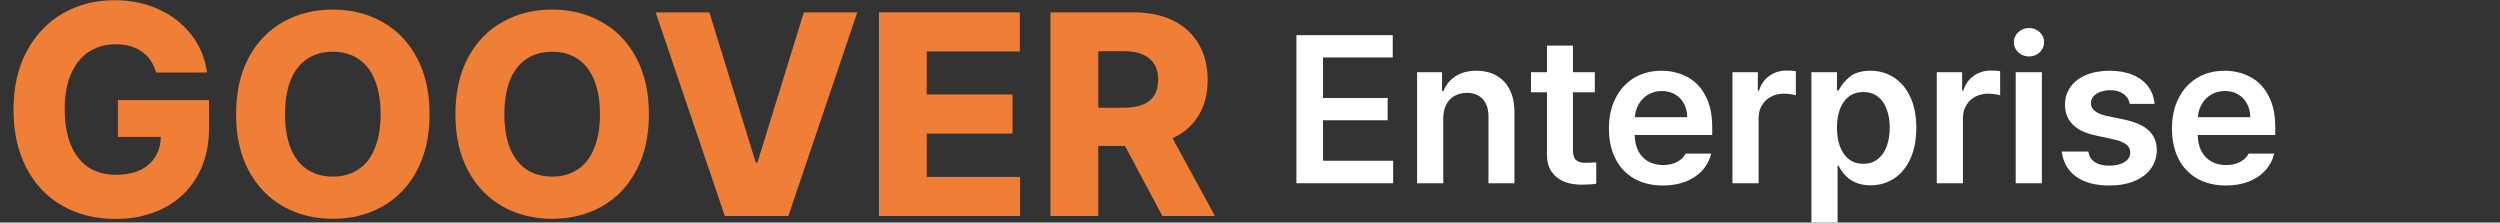 <svg width="382" height="34" viewBox="0 0 382 34" fill="none" xmlns="http://www.w3.org/2000/svg">
<rect x="0" y="0" width="382" height="34" fill="#333333" stroke="none"/>
<g clip-path="url(#clip0_583_23835)">
<path d="M340.125 28.344C338.438 28.344 336.969 27.99 335.719 27.281C334.479 26.562 333.526 25.547 332.859 24.234C332.203 22.922 331.875 21.385 331.875 19.625C331.875 17.885 332.208 16.354 332.875 15.031C333.542 13.698 334.479 12.662 335.688 11.922C336.906 11.182 338.312 10.812 339.906 10.812C341.344 10.812 342.646 11.12 343.812 11.734C344.99 12.349 345.922 13.302 346.609 14.594C347.307 15.875 347.656 17.469 347.656 19.375V20.625H335.812C335.823 21.573 336.01 22.396 336.375 23.094C336.74 23.781 337.245 24.307 337.891 24.672C338.536 25.037 339.292 25.219 340.156 25.219C341 25.219 341.719 25.057 342.312 24.734C342.906 24.412 343.333 23.99 343.594 23.469H347.5C347.26 24.448 346.807 25.307 346.141 26.047C345.474 26.776 344.625 27.344 343.594 27.75C342.573 28.146 341.417 28.344 340.125 28.344ZM343.844 17.906C343.833 17.135 343.667 16.448 343.344 15.844C343.021 15.24 342.568 14.766 341.984 14.422C341.401 14.078 340.729 13.906 339.969 13.906C339.188 13.906 338.49 14.088 337.875 14.453C337.271 14.807 336.792 15.292 336.438 15.906C336.083 16.51 335.88 17.177 335.828 17.906H343.844Z" fill="white"/>
<path d="M325.438 15.875C325.312 15.229 324.99 14.719 324.469 14.344C323.948 13.969 323.271 13.781 322.438 13.781C321.875 13.781 321.365 13.87 320.906 14.047C320.458 14.213 320.109 14.453 319.859 14.766C319.609 15.068 319.49 15.406 319.5 15.781C319.469 16.688 320.271 17.333 321.906 17.719L324.781 18.312C326.396 18.677 327.594 19.234 328.375 19.984C329.156 20.734 329.552 21.719 329.562 22.938C329.552 24 329.25 24.943 328.656 25.766C328.062 26.578 327.219 27.213 326.125 27.672C325.042 28.12 323.771 28.344 322.312 28.344C320.177 28.344 318.479 27.891 317.219 26.984C315.969 26.068 315.24 24.792 315.031 23.156H319.094C319.219 23.875 319.552 24.417 320.094 24.781C320.646 25.135 321.385 25.312 322.312 25.312C323.271 25.312 324.042 25.13 324.625 24.766C325.208 24.401 325.5 23.906 325.5 23.281C325.5 22.792 325.297 22.391 324.891 22.078C324.495 21.755 323.875 21.5 323.031 21.312L320.312 20.719C318.74 20.406 317.547 19.849 316.734 19.047C315.932 18.245 315.531 17.229 315.531 16C315.531 14.969 315.812 14.062 316.375 13.281C316.938 12.49 317.734 11.88 318.766 11.453C319.797 11.026 321 10.812 322.375 10.812C323.708 10.812 324.87 11.021 325.859 11.438C326.859 11.844 327.646 12.427 328.219 13.188C328.792 13.948 329.125 14.844 329.219 15.875H325.438Z" fill="white"/>
<path d="M308 11.031H312V28H308V11.031ZM310.031 8.625C309.625 8.625 309.24 8.531 308.875 8.344C308.521 8.146 308.24 7.88 308.031 7.547C307.823 7.203 307.719 6.833 307.719 6.438C307.719 6.052 307.823 5.693 308.031 5.359C308.24 5.026 308.521 4.766 308.875 4.578C309.24 4.38 309.625 4.281 310.031 4.281C310.448 4.281 310.833 4.38 311.188 4.578C311.542 4.766 311.823 5.026 312.031 5.359C312.24 5.693 312.344 6.052 312.344 6.438C312.344 6.833 312.24 7.203 312.031 7.547C311.823 7.88 311.542 8.146 311.188 8.344C310.833 8.531 310.448 8.625 310.031 8.625Z" fill="white"/>
<path d="M295.938 11.031H299.812V13.844H300C300.292 12.885 300.818 12.135 301.578 11.594C302.339 11.052 303.208 10.781 304.188 10.781C304.771 10.781 305.25 10.812 305.625 10.875V14.562C305.448 14.5 305.177 14.443 304.812 14.391C304.448 14.338 304.104 14.312 303.781 14.312C303.052 14.312 302.396 14.469 301.812 14.781C301.229 15.094 300.771 15.531 300.438 16.094C300.104 16.656 299.938 17.292 299.938 18V28H295.938V11.031Z" fill="white"/>
<path d="M276.781 11.031H280.688V13.812H280.938C281.365 12.979 281.953 12.271 282.703 11.688C283.453 11.104 284.49 10.812 285.812 10.812C287.135 10.812 288.323 11.151 289.375 11.828C290.438 12.505 291.276 13.5 291.891 14.812C292.505 16.125 292.812 17.698 292.812 19.531C292.812 21.354 292.51 22.927 291.906 24.25C291.302 25.573 290.469 26.583 289.406 27.281C288.354 27.969 287.156 28.312 285.812 28.312C283.562 28.312 281.938 27.312 280.938 25.312H280.781V34.375H276.781V11.031ZM280.688 19.5C280.688 20.604 280.844 21.573 281.156 22.406C281.469 23.24 281.927 23.885 282.531 24.344C283.135 24.802 283.865 25.031 284.719 25.031C285.573 25.031 286.302 24.797 286.906 24.328C287.51 23.859 287.969 23.208 288.281 22.375C288.594 21.542 288.75 20.583 288.75 19.5C288.75 18.438 288.594 17.495 288.281 16.672C287.979 15.849 287.526 15.208 286.922 14.75C286.318 14.292 285.583 14.062 284.719 14.062C283.865 14.062 283.135 14.287 282.531 14.734C281.927 15.182 281.469 15.818 281.156 16.641C280.844 17.453 280.688 18.406 280.688 19.5Z" fill="white"/>
<path d="M264.719 11.031H268.594V13.844H268.781C269.073 12.885 269.599 12.135 270.359 11.594C271.12 11.052 271.99 10.781 272.969 10.781C273.552 10.781 274.031 10.812 274.406 10.875V14.562C274.229 14.5 273.958 14.443 273.594 14.391C273.229 14.338 272.885 14.312 272.562 14.312C271.833 14.312 271.177 14.469 270.594 14.781C270.01 15.094 269.552 15.531 269.219 16.094C268.885 16.656 268.719 17.292 268.719 18V28H264.719V11.031Z" fill="white"/>
<path d="M254.094 28.344C252.406 28.344 250.938 27.99 249.688 27.281C248.448 26.562 247.495 25.547 246.828 24.234C246.172 22.922 245.844 21.385 245.844 19.625C245.844 17.885 246.177 16.354 246.844 15.031C247.51 13.698 248.448 12.662 249.656 11.922C250.875 11.182 252.281 10.812 253.875 10.812C255.312 10.812 256.615 11.12 257.781 11.734C258.958 12.349 259.891 13.302 260.578 14.594C261.276 15.875 261.625 17.469 261.625 19.375V20.625H249.781C249.792 21.573 249.979 22.396 250.344 23.094C250.708 23.781 251.214 24.307 251.859 24.672C252.505 25.037 253.26 25.219 254.125 25.219C254.969 25.219 255.688 25.057 256.281 24.734C256.875 24.412 257.302 23.99 257.562 23.469H261.469C261.229 24.448 260.776 25.307 260.109 26.047C259.443 26.776 258.594 27.344 257.562 27.75C256.542 28.146 255.385 28.344 254.094 28.344ZM257.812 17.906C257.802 17.135 257.635 16.448 257.312 15.844C256.99 15.24 256.536 14.766 255.953 14.422C255.37 14.078 254.698 13.906 253.938 13.906C253.156 13.906 252.458 14.088 251.844 14.453C251.24 14.807 250.76 15.292 250.406 15.906C250.052 16.51 249.849 17.177 249.797 17.906H257.812Z" fill="white"/>
<path d="M243.688 14.094H240.344V22.906C240.344 23.656 240.5 24.172 240.812 24.453C241.135 24.734 241.583 24.875 242.156 24.875C242.656 24.875 243.24 24.854 243.906 24.812V28.062C243.385 28.167 242.635 28.219 241.656 28.219C240.625 28.219 239.708 28.052 238.906 27.719C238.115 27.375 237.49 26.854 237.031 26.156C236.583 25.458 236.365 24.594 236.375 23.562V14.094H233.938V11.031H236.375V6.969H240.344V11.031H243.688V14.094Z" fill="white"/>
<path d="M220.531 28H216.531V11.031H220.344V13.906H220.562C220.958 12.927 221.583 12.167 222.438 11.625C223.302 11.083 224.354 10.812 225.594 10.812C226.771 10.812 227.797 11.062 228.672 11.562C229.557 12.062 230.234 12.792 230.703 13.75C231.182 14.708 231.417 15.854 231.406 17.188V28H227.438V17.812C227.438 16.667 227.146 15.776 226.562 15.141C225.979 14.505 225.167 14.188 224.125 14.188C223.417 14.188 222.792 14.344 222.25 14.656C221.708 14.958 221.286 15.401 220.984 15.984C220.682 16.557 220.531 17.25 220.531 18.062V28Z" fill="white"/>
<path d="M198.094 5.375H212.812V8.781H202.156V14.969H212.031V18.375H202.156V24.562H212.875V28H198.094V5.375Z" fill="white"/>
<path d="M160.51 1.891H173.229C175.549 1.891 177.554 2.306 179.244 3.137C180.949 3.967 182.252 5.163 183.154 6.725C184.071 8.271 184.529 10.098 184.529 12.203C184.529 14.323 184.064 16.142 183.133 17.66C182.216 19.178 180.891 20.331 179.158 21.119L185.646 33H177.611L171.896 22.301H167.814V33H160.51V1.891ZM171.682 16.457C175.205 16.457 176.967 15.039 176.967 12.203C176.967 10.757 176.516 9.668 175.613 8.938C174.725 8.193 173.415 7.82 171.682 7.82H167.814V16.457H171.682Z" fill="#EF7F36"/>
<path d="M134.299 1.891H155.826V7.863H141.604V14.438H154.709V20.41H141.604V27.027H155.869V33H134.299V1.891Z" fill="#EF7F36"/>
<path d="M115.479 24.836H115.736L122.826 1.891H130.99L120.463 33H110.752L100.182 1.891H108.389L115.479 24.836Z" fill="#EF7F36"/>
<path d="M99.15 17.445C99.15 20.783 98.506 23.654 97.217 26.061C95.942 28.467 94.18 30.3 91.932 31.561C89.697 32.807 87.176 33.43 84.369 33.43C81.547 33.43 79.019 32.8 76.785 31.539C74.551 30.279 72.789 28.445 71.5 26.039C70.225 23.633 69.588 20.768 69.588 17.445C69.588 14.108 70.225 11.236 71.5 8.83C72.789 6.424 74.551 4.598 76.785 3.352C79.019 2.091 81.547 1.461 84.369 1.461C87.176 1.461 89.697 2.091 91.932 3.352C94.18 4.598 95.942 6.424 97.217 8.83C98.506 11.236 99.15 14.108 99.15 17.445ZM91.674 17.445C91.674 15.412 91.38 13.678 90.793 12.246C90.22 10.814 89.382 9.732 88.279 9.002C87.191 8.271 85.887 7.906 84.369 7.906C82.851 7.906 81.54 8.271 80.438 9.002C79.349 9.732 78.511 10.814 77.924 12.246C77.351 13.678 77.064 15.412 77.064 17.445C77.064 19.479 77.351 21.212 77.924 22.645C78.511 24.077 79.349 25.158 80.438 25.889C81.54 26.619 82.851 26.984 84.369 26.984C85.887 26.984 87.191 26.619 88.279 25.889C89.382 25.158 90.22 24.077 90.793 22.645C91.38 21.212 91.674 19.479 91.674 17.445Z" fill="#EF7F36"/>
<path d="M65.635 17.445C65.635 20.783 64.99 23.654 63.701 26.061C62.426 28.467 60.665 30.3 58.416 31.561C56.182 32.807 53.661 33.43 50.853 33.43C48.032 33.43 45.504 32.8 43.27 31.539C41.035 30.279 39.273 28.445 37.984 26.039C36.71 23.633 36.072 20.768 36.072 17.445C36.072 14.108 36.71 11.236 37.984 8.83C39.273 6.424 41.035 4.598 43.27 3.352C45.504 2.091 48.032 1.461 50.853 1.461C53.661 1.461 56.182 2.091 58.416 3.352C60.665 4.598 62.426 6.424 63.701 8.83C64.99 11.236 65.635 14.108 65.635 17.445ZM58.158 17.445C58.158 15.412 57.865 13.678 57.277 12.246C56.704 10.814 55.867 9.732 54.764 9.002C53.675 8.271 52.372 7.906 50.853 7.906C49.335 7.906 48.025 8.271 46.922 9.002C45.833 9.732 44.995 10.814 44.408 12.246C43.835 13.678 43.549 15.412 43.549 17.445C43.549 19.479 43.835 21.212 44.408 22.645C44.995 24.077 45.833 25.158 46.922 25.889C48.025 26.619 49.335 26.984 50.853 26.984C52.372 26.984 53.675 26.619 54.764 25.889C55.867 25.158 56.704 24.077 57.277 22.645C57.865 21.212 58.158 19.479 58.158 17.445Z" fill="#EF7F36"/>
<path d="M23.854 11.078C23.464 9.701 22.738 8.637 21.675 7.889C20.612 7.14 19.287 6.766 17.699 6.766C16.112 6.766 14.727 7.155 13.544 7.934C12.376 8.712 11.47 9.85 10.826 11.348C10.197 12.83 9.883 14.612 9.883 16.693C9.883 18.805 10.19 20.609 10.804 22.106C11.418 23.604 12.309 24.749 13.477 25.543C14.645 26.322 16.052 26.711 17.699 26.711C19.84 26.711 21.51 26.194 22.708 25.161C23.906 24.113 24.527 22.698 24.572 20.916H18.014V15.301H31.939V19.568C31.939 22.398 31.333 24.862 30.12 26.958C28.907 29.054 27.215 30.664 25.044 31.787C22.888 32.895 20.424 33.449 17.654 33.449C14.57 33.449 11.852 32.775 9.501 31.428C7.15 30.08 5.323 28.148 4.021 25.633C2.718 23.117 2.066 20.167 2.066 16.783C2.066 13.324 2.74 10.337 4.088 7.821C5.451 5.291 7.3 3.359 9.636 2.026C11.987 0.694 14.615 0.027 17.52 0.027C19.99 0.027 22.244 0.499 24.28 1.442C26.332 2.386 28.001 3.696 29.289 5.373C30.577 7.05 31.355 8.952 31.625 11.078H23.854Z" fill="#EF7F36"/>
</g>
<defs>
<clipPath id="clip0_583_23835">
<rect width="382" height="34" fill="white"/>
</clipPath>
</defs>
</svg>
